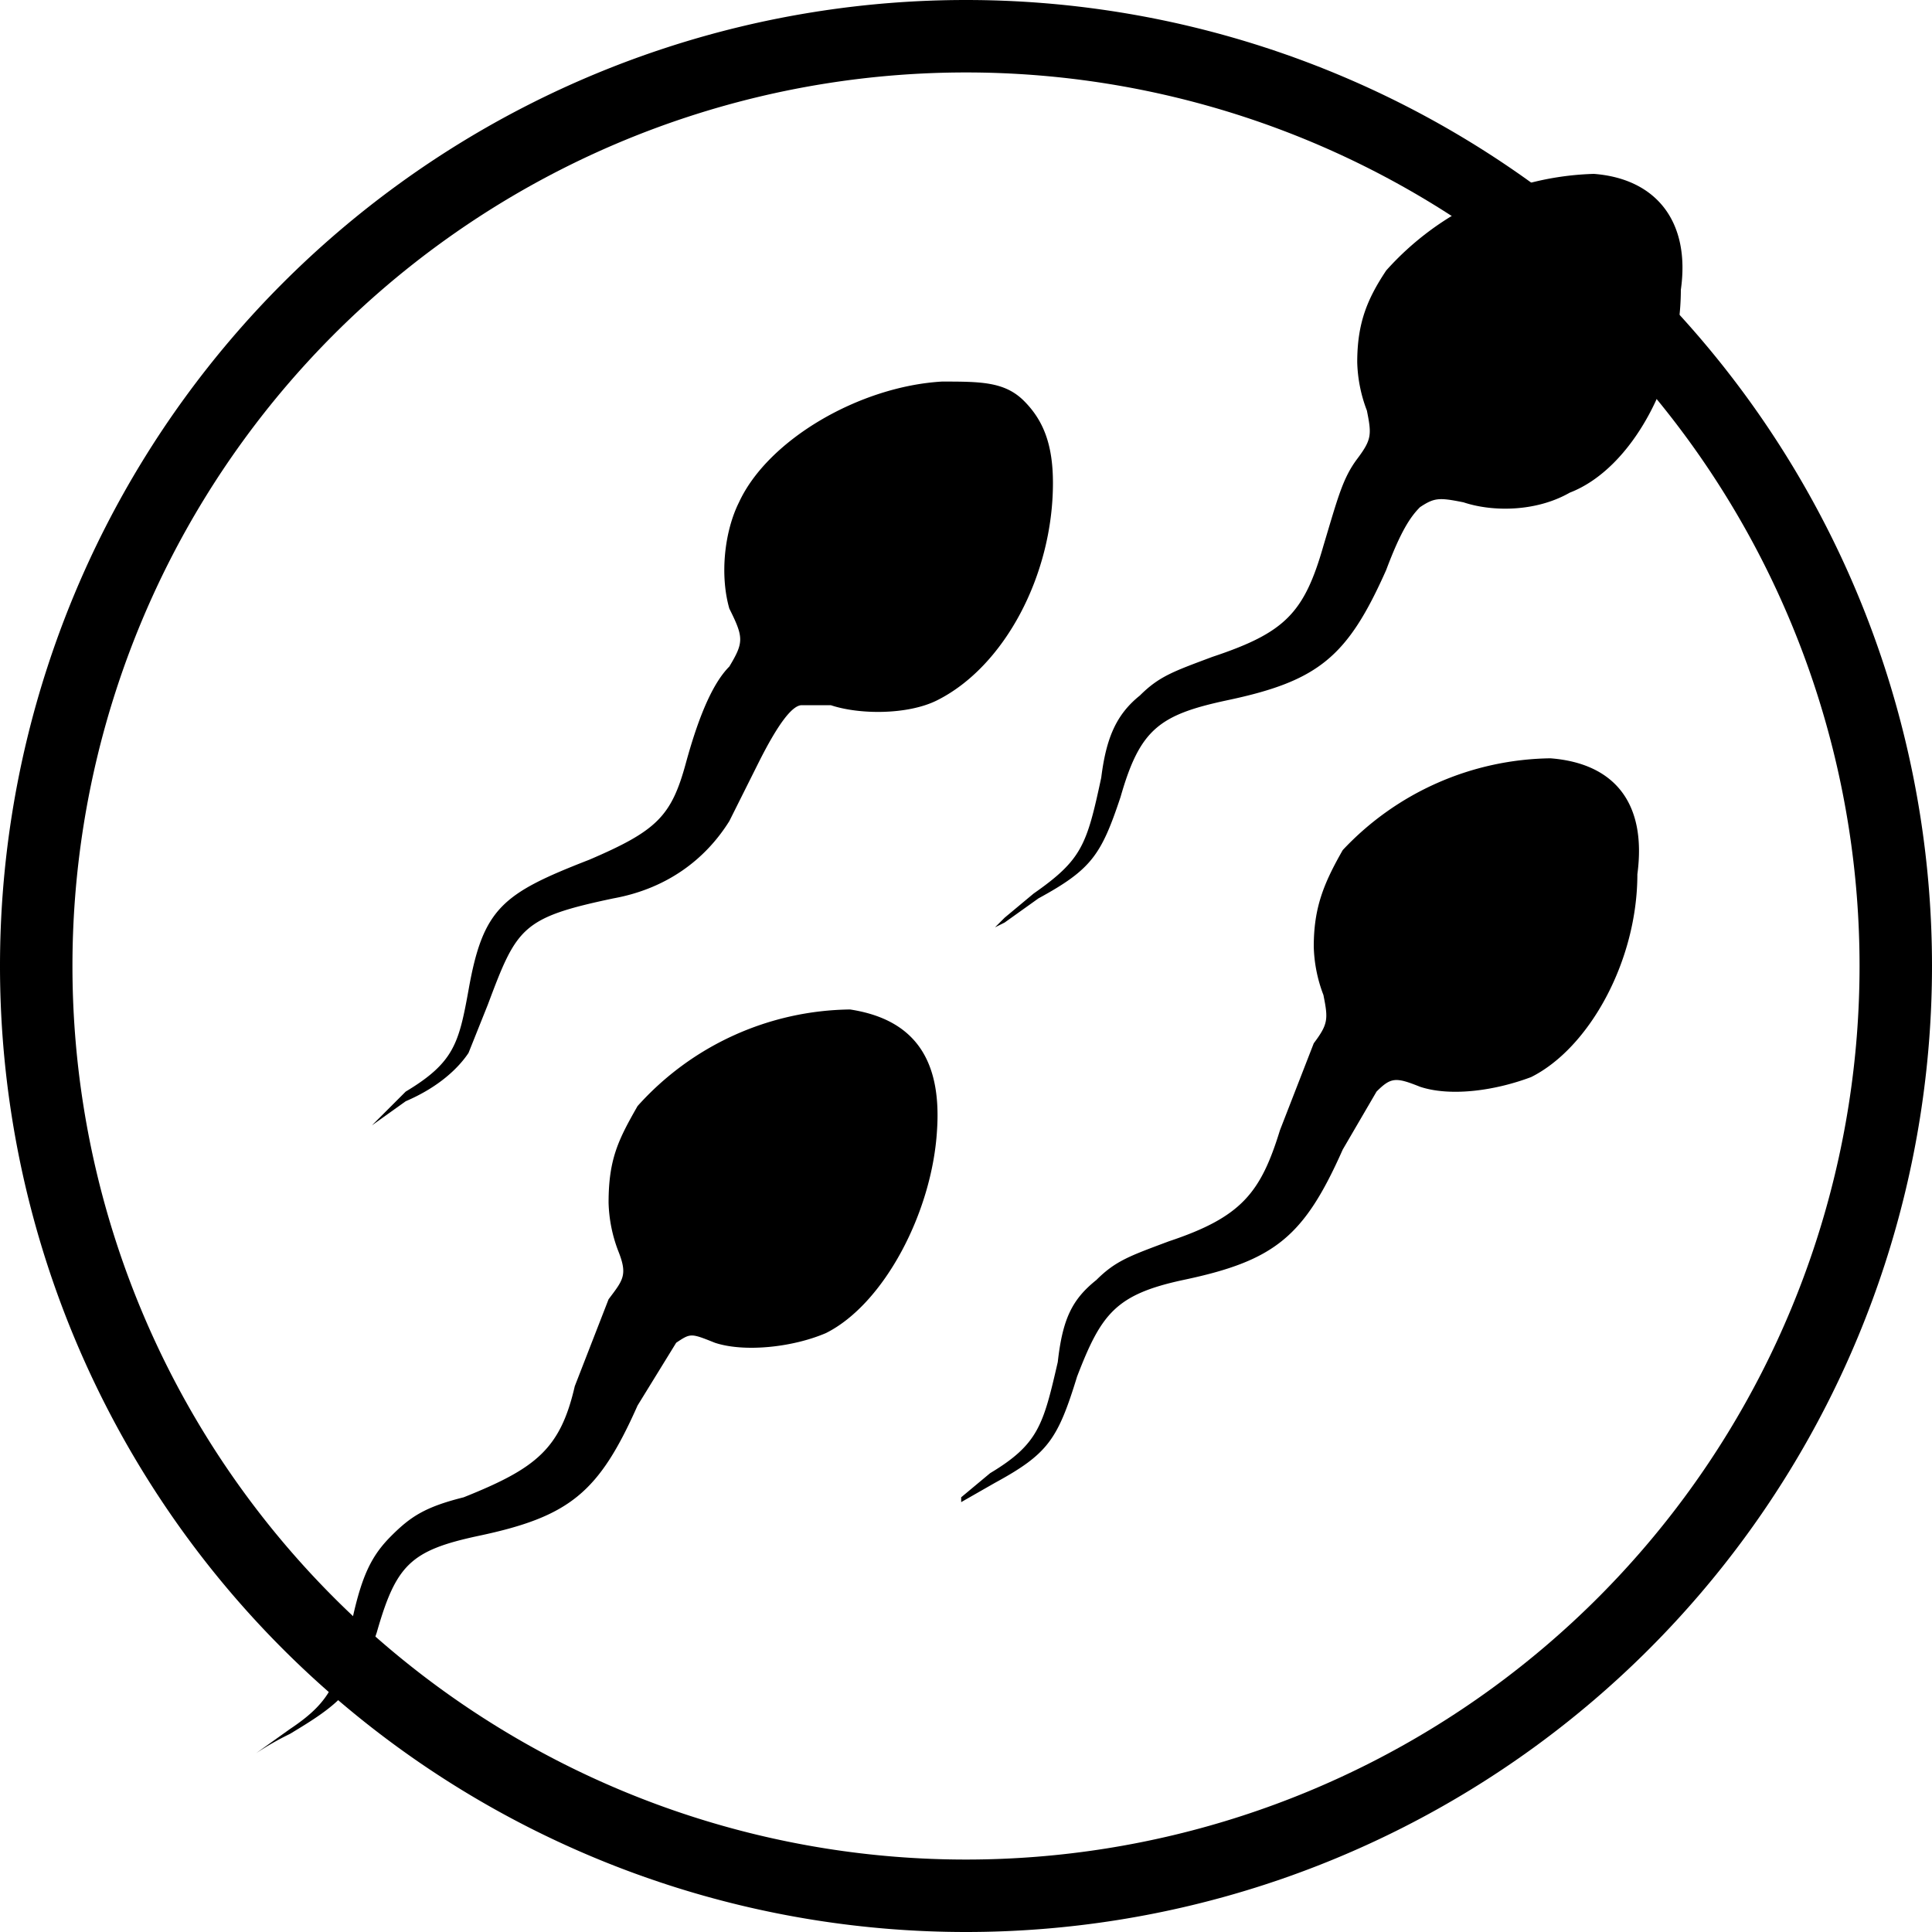 <svg xmlns="http://www.w3.org/2000/svg" xml:space="preserve" fill-rule="evenodd" stroke-linejoin="round" stroke-miterlimit="2" clip-rule="evenodd" viewBox="0 0 40 40"><path fill="none" d="M0 0h40v40H0z"/><clipPath id="a"><path d="M0 0h40v40H0z"/></clipPath><g clip-path="url(#a)"><path d="m19.9 31 .6-.5c1-.6 1.1-1 1.4-2.3.1-.9.3-1.3.8-1.7.4-.4.7-.5 1.5-.8 1.5-.5 1.9-1 2.3-2.3l.7-1.8c.3-.4.3-.5.2-1a3 3 0 0 1-.2-1c0-.8.2-1.3.6-2a6 6 0 0 1 4.3-1.9c1.3.1 2 .9 1.8 2.4 0 1.8-1 3.6-2.2 4.2-.8.3-1.7.4-2.3.2-.5-.2-.6-.2-.9.1l-.7 1.2c-.8 1.8-1.4 2.3-3.3 2.7-1.4.3-1.7.7-2.2 2-.4 1.3-.6 1.6-1.7 2.2l-.7.4-.2.2.2-.2ZM7.7 23.3l.7-.7c1-.6 1.1-1 1.3-2.1.3-1.7.7-2 2.5-2.7 1.4-.6 1.7-.9 2-2 .3-1.1.6-1.7.9-2 .3-.5.3-.6 0-1.2-.2-.7-.1-1.6.2-2.2.6-1.3 2.5-2.4 4.2-2.5.8 0 1.3 0 1.7.4.4.4.6.9.6 1.7 0 1.9-1 3.8-2.4 4.5-.6.3-1.6.3-2.2.1h-.6c-.2 0-.5.4-.9 1.2l-.6 1.2c-.5.8-1.3 1.4-2.4 1.6-1.9.4-2 .6-2.6 2.2l-.4 1c-.2.3-.6.7-1.3 1l-.7.5Zm-2.4 13 .7-.5c.9-.6 1-1 1.3-2.3.2-.9.4-1.3.8-1.7.4-.4.7-.6 1.5-.8 1.5-.6 2-1 2.3-2.3l.7-1.8c.3-.4.4-.5.2-1a3 3 0 0 1-.2-1c0-.9.2-1.3.6-2a6 6 0 0 1 4.4-2c1.3.2 1.9 1 1.8 2.5-.1 1.7-1.1 3.6-2.3 4.2-.7.3-1.7.4-2.3.2-.5-.2-.5-.2-.8 0l-.8 1.3c-.8 1.8-1.4 2.3-3.3 2.7-1.4.3-1.7.6-2.1 2C7.4 35 7 35.3 6 35.9a6 6 0 0 0-.7.4l-.2.2.2-.2ZM20.8 19l.6-.5c1-.7 1.1-1 1.4-2.4.1-.8.3-1.3.8-1.7.4-.4.7-.5 1.5-.8 1.5-.5 1.9-.9 2.3-2.3.3-1 .4-1.4.7-1.8.3-.4.3-.5.2-1a3 3 0 0 1-.2-1c0-.8.2-1.3.6-1.9a6 6 0 0 1 4.3-2c1.3.1 2 1 1.8 2.4 0 1.8-1 3.7-2.3 4.2-.7.4-1.6.4-2.2.2-.5-.1-.6-.1-.9.1-.2.2-.4.5-.7 1.3-.8 1.8-1.4 2.3-3.3 2.7-1.4.3-1.8.6-2.2 2-.4 1.2-.6 1.5-1.7 2.1l-.7.5-.2.1.2-.2Z"/><path d="M20 0a20 20 0 1 1 0 40 20 20 0 0 1 0-40Zm0 1.5a18.5 18.5 0 1 0 0 37 18.5 18.5 0 0 0 0-37Z"/></g></svg>